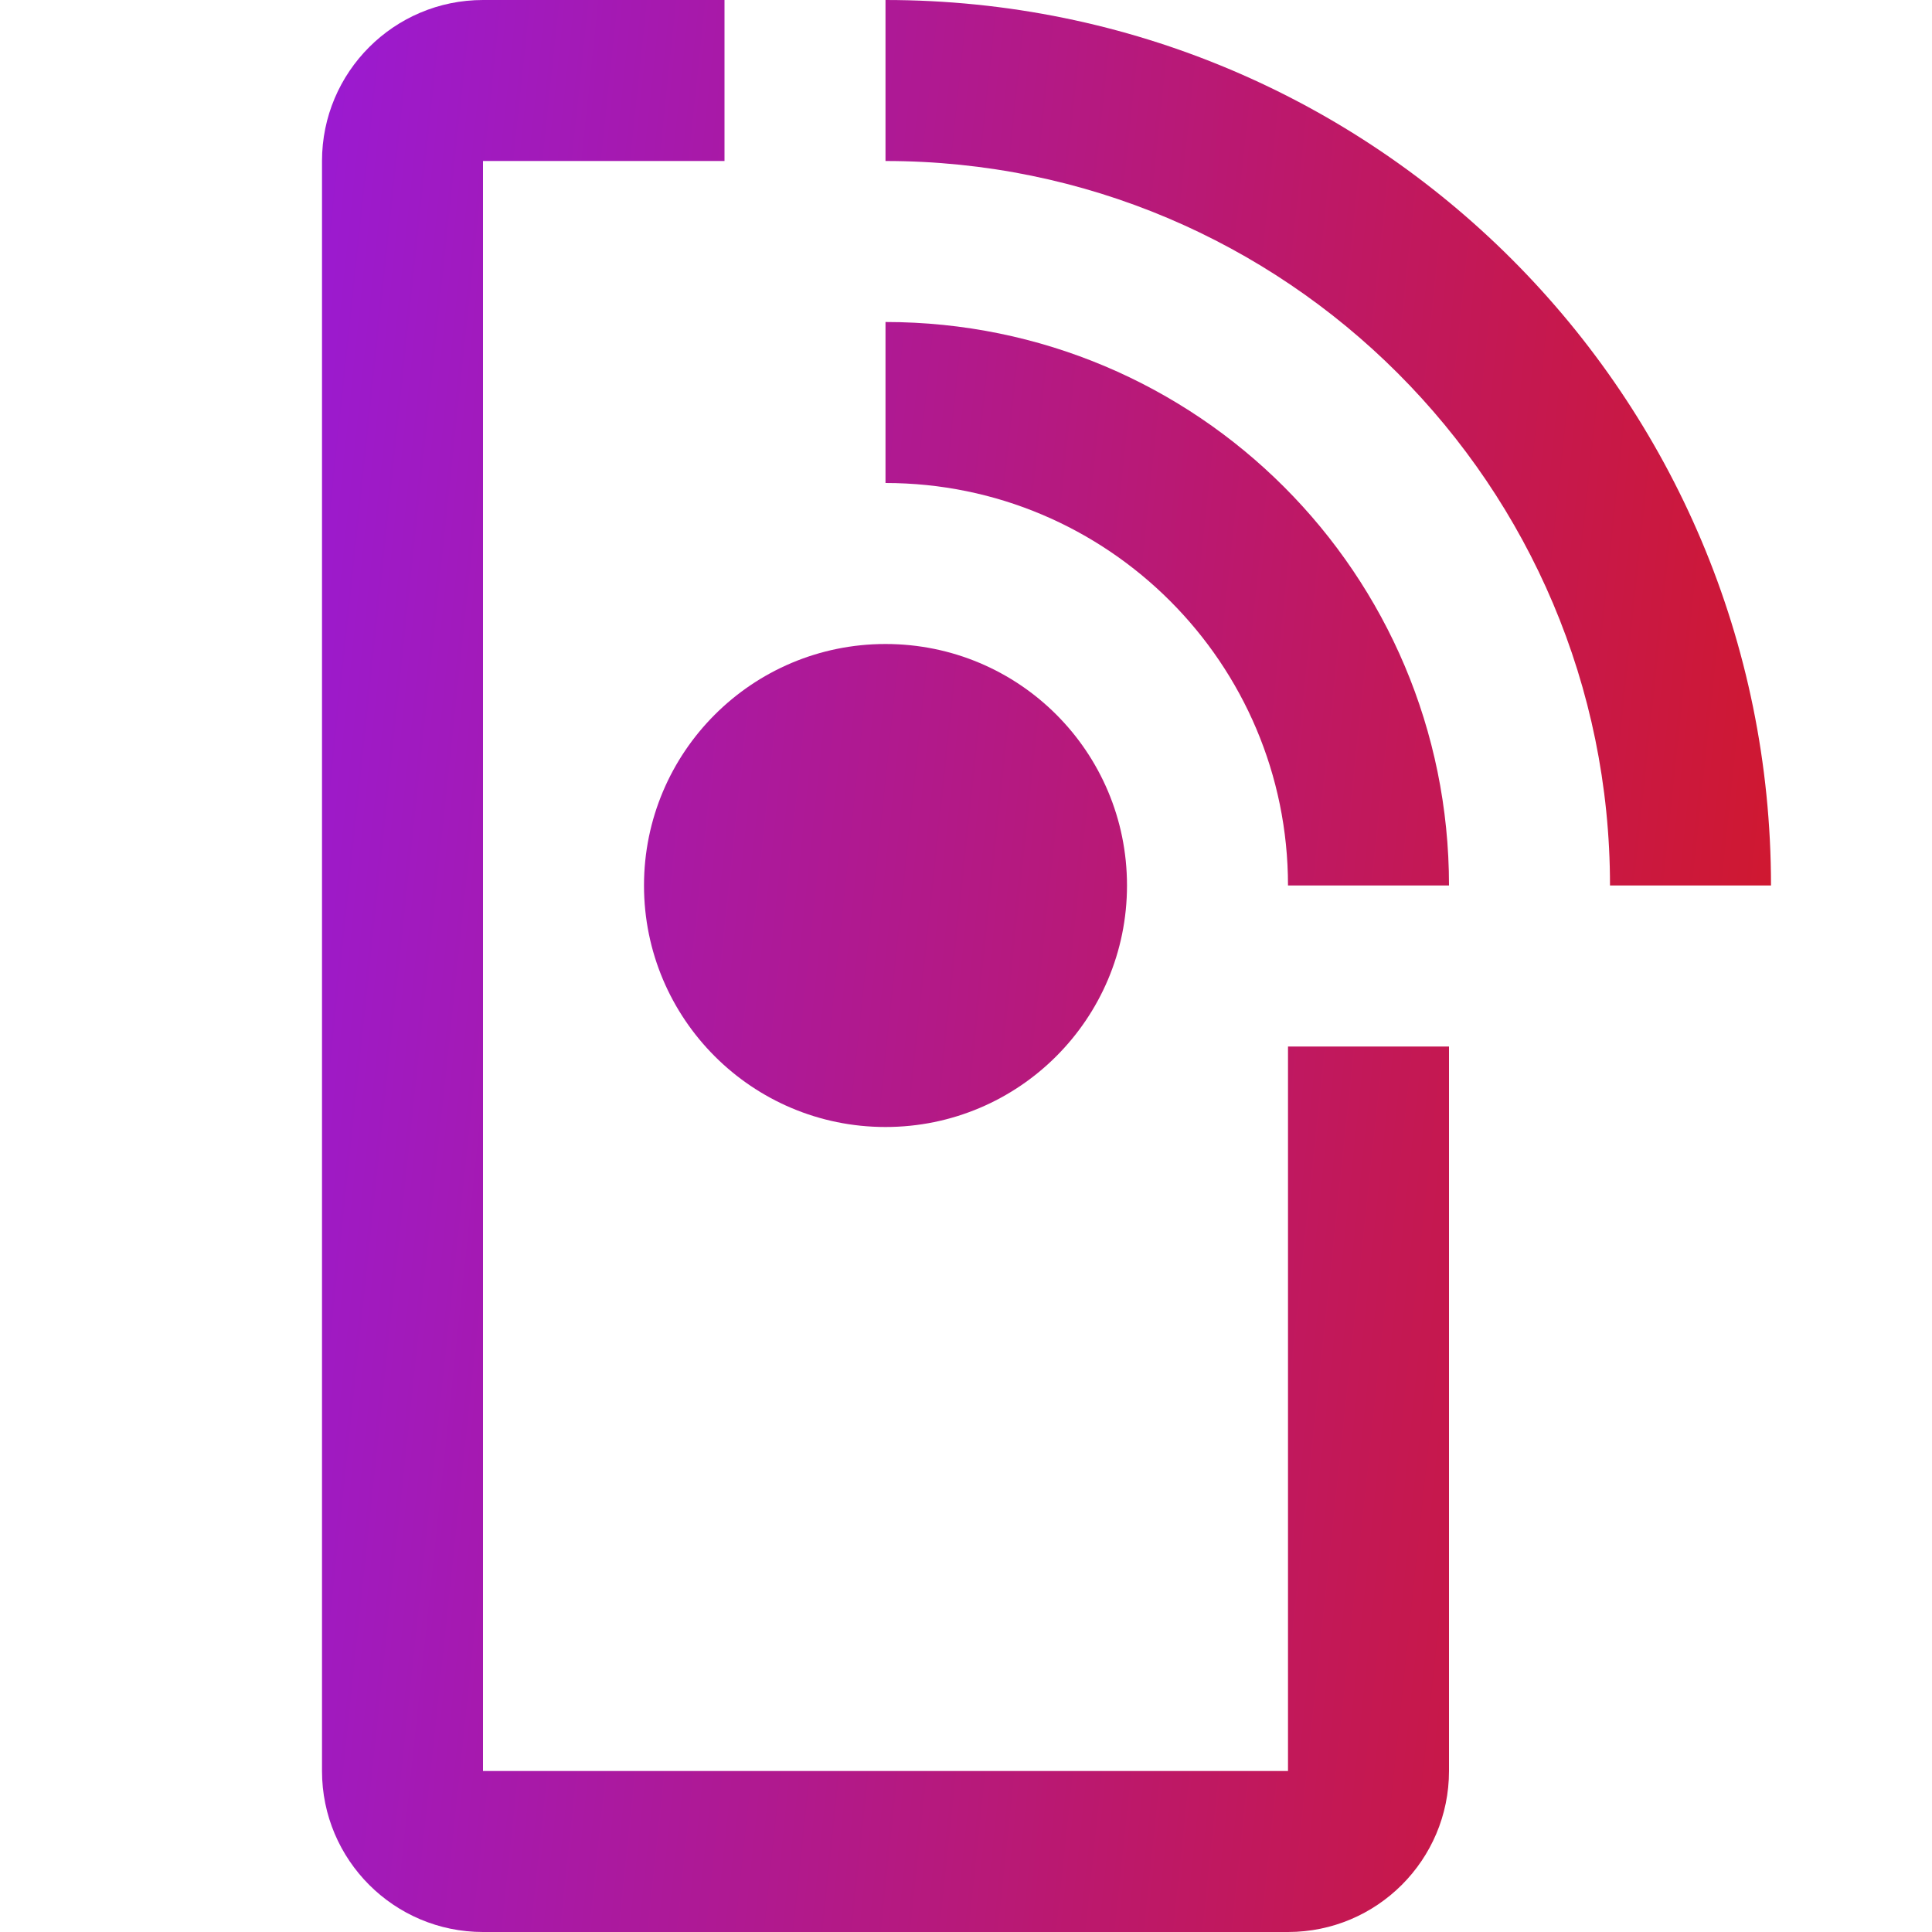 <svg width="48" height="48" viewBox="0 0 48 48" fill="none" xmlns="http://www.w3.org/2000/svg">
<path d="M8 4C8 1.791 9.791 0 12 0H18V4H12V44H32V26H36V44C36 46.209 34.209 48 32 48H12C9.791 48 8 46.209 8 44V4Z" fill="url(#paint0_linear_3712_27593)"/>
<path d="M22 4V0C34.16 0 44 9.84 44 22H40C40 12.06 31.94 4 22 4Z" fill="url(#paint1_linear_3712_27593)"/>
<path d="M22 8V12C27.52 12 32 16.48 32 22H36C36 14.26 29.74 8 22 8Z" fill="url(#paint2_linear_3712_27593)"/>
<path d="M28 22C28 18.68 25.32 16 22 16C18.686 16 16 18.686 16 22C16 25.314 18.686 28 22 28C25.314 28 28 25.314 28 22Z" fill="url(#paint3_linear_3712_27593)"/>
<defs>
<linearGradient id="paint0_linear_3712_27593" x1="8" y1="-9.366" x2="54.619" y2="-4.441" gradientUnits="userSpaceOnUse">
<stop stop-color="#991AD6"/>
<stop offset="1" stop-color="#DA1710"/>
</linearGradient>
<linearGradient id="paint1_linear_3712_27593" x1="8" y1="-9.366" x2="54.619" y2="-4.441" gradientUnits="userSpaceOnUse">
<stop stop-color="#991AD6"/>
<stop offset="1" stop-color="#DA1710"/>
</linearGradient>
<linearGradient id="paint2_linear_3712_27593" x1="8" y1="-9.366" x2="54.619" y2="-4.441" gradientUnits="userSpaceOnUse">
<stop stop-color="#991AD6"/>
<stop offset="1" stop-color="#DA1710"/>
</linearGradient>
<linearGradient id="paint3_linear_3712_27593" x1="8" y1="-9.366" x2="54.619" y2="-4.441" gradientUnits="userSpaceOnUse">
<stop stop-color="#991AD6"/>
<stop offset="1" stop-color="#DA1710"/>
</linearGradient>
</defs>
</svg>
